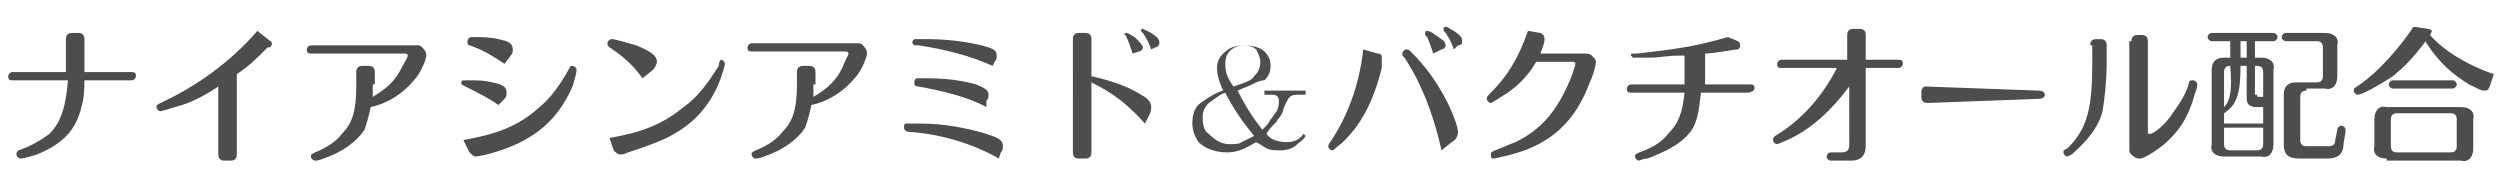 <?xml version="1.0" encoding="utf-8"?>
<!-- Generator: Adobe Illustrator 28.0.0, SVG Export Plug-In . SVG Version: 6.00 Build 0)  -->
<svg version="1.1" id="レイヤー_1" xmlns="http://www.w3.org/2000/svg" xmlns:xlink="http://www.w3.org/1999/xlink" x="0px"
	 y="0px" viewBox="0 0 121.4 8.3" style="enable-background:new 0 0 121.4 8.3;" xml:space="preserve">
<style type="text/css">
	.st0{fill:#4D4D4D;}
</style>
<g>
	<g>
		<path class="st0" d="M6.4,3.5c0.2,0,0.2,0.1,0.2,0.2c0,0.1-0.1,0.2-0.2,0.2H4.1c0,0.9-0.1,1.1-0.2,1.5C3.6,6.4,3,7,1.8,7.5
			C1.5,7.6,1.1,7.7,1,7.7c-0.1,0-0.2-0.1-0.2-0.2c0-0.1,0-0.1,0.1-0.2C1.5,7.1,2,6.8,2.4,6.5C3,5.9,3.2,5.1,3.3,3.9H0.6
			c-0.2,0-0.2-0.1-0.2-0.2c0-0.1,0.1-0.2,0.2-0.2h2.6c0-0.2,0-0.2,0-0.4V1.9c0-0.2,0.1-0.3,0.3-0.3h0.3c0.2,0,0.3,0.1,0.3,0.3v1.2
			c0,0.3,0,0.3,0,0.4H6.4z"/>
		<path class="st0" d="M11.5,7.5c0,0.2-0.1,0.3-0.3,0.3h-0.3c-0.2,0-0.3-0.1-0.3-0.3V4.2c0,0,0,0,0,0C10,4.6,9.3,5,8.5,5.2
			C8.2,5.3,7.8,5.4,7.8,5.4c-0.1,0-0.2-0.1-0.2-0.2s0-0.1,0.2-0.2c1.7-0.8,3.3-1.9,4.7-3.5L13,1.9C13.1,2,13.2,2,13.2,2.1
			c0,0.1,0,0.1-0.1,0.2c0,0,0,0-0.1,0c-0.6,0.6-0.9,0.9-1.5,1.3V7.5z"/>
		<path class="st0" d="M18.1,4.1c0,0.2,0,0.4,0,0.6c0.7-0.4,1.1-0.8,1.4-1.4c0.1-0.2,0.3-0.5,0.3-0.6c0-0.1-0.1-0.1-0.2-0.1h-4.5
			c-0.2,0-0.2-0.1-0.2-0.2s0.1-0.2,0.2-0.2h5.1c0.2,0,0.2,0,0.3,0.1c0.1,0.1,0.2,0.2,0.2,0.4c0,0.2-0.3,0.9-0.6,1.2
			c-0.5,0.6-1.2,1.1-2.1,1.3c-0.1,0.5-0.2,0.8-0.3,1.1c-0.4,0.6-1.1,1.1-2,1.4c-0.2,0.1-0.4,0.1-0.4,0.1c-0.1,0-0.2-0.1-0.2-0.2
			c0-0.1,0-0.1,0.2-0.2c0.5-0.2,1-0.5,1.3-0.9c0.5-0.5,0.7-1.1,0.7-2.3V3.5c0-0.2,0.1-0.3,0.3-0.3h0.3c0.2,0,0.3,0.1,0.3,0.3V4.1z"
			/>
		<path class="st0" d="M24.2,5.1c-0.4-0.3-1-0.6-1.6-0.9c-0.2-0.1-0.2-0.1-0.2-0.2c0,0,0-0.1,0.1-0.1c0,0,0.1,0,0.2,0
			c0.5,0,0.8,0,1.2,0.1c0.5,0.1,0.7,0.2,0.7,0.5c0,0.1,0,0.2-0.1,0.3L24.2,5.1z M22.5,6.8c1.7-0.3,2.7-0.7,3.7-1.6
			c0.6-0.5,1-1.1,1.4-1.8c0.1-0.2,0.1-0.2,0.2-0.2s0.2,0.1,0.2,0.2c0,0.1-0.1,0.5-0.2,0.8c-0.7,1.6-1.8,2.6-3.8,3.2
			c-0.3,0.1-0.8,0.2-0.9,0.2c-0.1,0-0.2-0.1-0.3-0.2L22.5,6.8z M24.5,3.1c-0.6-0.4-1.1-0.7-1.7-0.9c-0.1,0-0.1-0.1-0.1-0.2
			c0-0.1,0.1-0.2,0.2-0.2c0.5,0,0.9,0,1.3,0.1c0.5,0.1,0.7,0.2,0.7,0.5c0,0.1,0,0.2-0.1,0.3L24.5,3.1z"/>
		<path class="st0" d="M31.2,3.8c-0.5-0.7-1-1.1-1.6-1.5c-0.1-0.1-0.1-0.1-0.1-0.2c0-0.1,0.1-0.2,0.2-0.2c0.2,0,0.8,0.2,1.2,0.3
			c0.7,0.3,1,0.5,1,0.8c0,0.1-0.1,0.3-0.2,0.4L31.2,3.8z M29.6,6.7c1.7-0.3,2.6-0.7,3.6-1.5c0.7-0.5,1.2-1.2,1.7-2
			C34.9,3,35,2.9,35,2.9c0.1,0,0.2,0.1,0.2,0.2c0,0.1-0.1,0.4-0.2,0.7c-0.4,1.1-1.1,2-2.1,2.6c-0.6,0.4-1.5,0.7-2.4,1
			c-0.2,0.1-0.3,0.1-0.4,0.1c-0.1,0-0.2-0.1-0.3-0.2L29.6,6.7z"/>
		<path class="st0" d="M39.5,4.1c0,0.2,0,0.4,0,0.6c0.7-0.4,1.1-0.8,1.4-1.4C41,3,41.2,2.7,41.2,2.6c0-0.1-0.1-0.1-0.2-0.1h-4.5
			c-0.2,0-0.2-0.1-0.2-0.2s0.1-0.2,0.2-0.2h5.1c0.2,0,0.2,0,0.3,0.1c0.1,0.1,0.2,0.2,0.2,0.4c0,0.2-0.3,0.9-0.6,1.2
			c-0.5,0.6-1.2,1.1-2.1,1.3c-0.1,0.5-0.2,0.8-0.3,1.1c-0.4,0.6-1.1,1.1-2,1.4c-0.2,0.1-0.4,0.1-0.4,0.1c-0.1,0-0.2-0.1-0.2-0.2
			c0-0.1,0-0.1,0.2-0.2c0.5-0.2,1-0.5,1.3-0.9c0.5-0.5,0.7-1.1,0.7-2.3V3.5c0-0.2,0.1-0.3,0.3-0.3h0.3c0.2,0,0.3,0.1,0.3,0.3V4.1z"
			/>
		<path class="st0" d="M48.5,7.7c-1.2-0.7-2.8-1.2-4.4-1.3c-0.1,0-0.2-0.1-0.2-0.2C43.9,6.1,43.9,6,44,6c0,0,0.4,0,0.7,0
			c1.1,0,2.2,0.2,3.2,0.5c0.6,0.2,0.8,0.3,0.8,0.6c0,0.1,0,0.2-0.1,0.3L48.5,7.7z M48.2,3.2c-1.1-0.5-2.3-0.8-3.6-1
			c-0.1,0-0.2,0-0.2,0c0,0-0.1-0.1-0.1-0.1c0-0.1,0-0.1,0.1-0.2c0.1,0,0.3,0,0.7,0c1.1,0,2.3,0.2,2.9,0.4c0.3,0.1,0.4,0.2,0.4,0.4
			c0,0.1,0,0.2-0.1,0.3L48.2,3.2z M47.9,5.2c-0.9-0.5-2.2-0.8-3.3-1c-0.2,0-0.2-0.1-0.2-0.2c0-0.1,0-0.1,0.1-0.2c0.1,0,0.1,0,0.5,0
			c0.9,0,1.7,0.1,2.4,0.3C47.9,4.3,48,4.4,48,4.6c0,0.1,0,0.2-0.1,0.3L47.9,5.2z"/>
		<path class="st0" d="M53,3.7c0.9,0.2,1.8,0.5,2.4,0.9c0.4,0.2,0.5,0.4,0.5,0.6c0,0.1,0,0.2-0.1,0.4L55.6,6C54.7,5,54,4.5,53,4v3.4
			c0,0.2-0.1,0.3-0.3,0.3h-0.3c-0.2,0-0.3-0.1-0.3-0.3V1.9c0-0.2,0.1-0.3,0.3-0.3h0.3c0.2,0,0.3,0.1,0.3,0.3V3.7z M55,2.6
			c-0.1-0.3-0.2-0.6-0.3-0.8c0-0.1-0.1-0.1-0.1-0.1c0-0.1,0.1-0.1,0.1-0.1c0.1,0,0.2,0.1,0.4,0.2c0.2,0.2,0.4,0.4,0.4,0.5
			c0,0.1-0.1,0.2-0.2,0.2L55,2.6z M55.9,2.4c-0.1-0.3-0.2-0.5-0.4-0.8c-0.1-0.1-0.1-0.1-0.1-0.1c0-0.1,0.1-0.1,0.1-0.1
			s0.2,0.1,0.4,0.2c0.3,0.2,0.4,0.3,0.4,0.5c0,0.1-0.1,0.2-0.2,0.2L55.9,2.4z"/>
		<path class="st0" d="M61.3,6.3c0.2-0.2,0.3-0.3,0.4-0.5c0.1-0.1,0.2-0.3,0.3-0.4c0.1-0.2,0.1-0.4,0.1-0.5c0-0.2-0.1-0.3-0.3-0.3
			h-0.4V4.4h2v0.2H63c-0.3,0-0.4,0.1-0.5,0.3c-0.1,0.2-0.2,0.4-0.2,0.5c-0.1,0.3-0.3,0.4-0.3,0.5c-0.2,0.2-0.4,0.4-0.5,0.6
			c0.2,0.3,0.6,0.4,1,0.4c0.3,0,0.6-0.1,0.8-0.4l0.1,0.1C63.3,6.8,63.1,6.9,63,7c-0.2,0.2-0.5,0.3-0.8,0.3c-0.3,0-0.5,0-0.7-0.1
			c-0.2-0.1-0.3-0.2-0.5-0.3c-0.5,0.3-0.9,0.5-1.4,0.5c-0.6,0-1.1-0.2-1.4-0.5C58,6.6,57.9,6.3,57.9,6c0-0.4,0.1-0.8,0.4-1
			s0.7-0.5,1.1-0.6c-0.2-0.4-0.3-0.8-0.3-1.1c0-0.3,0.1-0.5,0.3-0.7c0.3-0.3,0.6-0.4,1-0.4c0.4,0,0.8,0.1,1,0.3
			c0.2,0.2,0.3,0.4,0.3,0.7c0,0.3-0.1,0.5-0.3,0.7C61.2,3.9,61,4,60.8,4.1s-0.5,0.2-0.7,0.3C60.5,5.2,60.9,5.8,61.3,6.3z M60.9,6.6
			c-0.5-0.6-1-1.3-1.4-2.1c-0.3,0.1-0.5,0.3-0.8,0.5c-0.2,0.2-0.3,0.4-0.3,0.7c0,0.4,0.1,0.7,0.3,0.8C59,6.8,59.3,7,59.7,7
			c0.2,0,0.5,0,0.6-0.1C60.5,6.8,60.7,6.7,60.9,6.6z M60.9,3.7c0.2-0.2,0.3-0.4,0.3-0.7c0-0.2-0.1-0.4-0.2-0.6
			c-0.1-0.1-0.3-0.2-0.6-0.2c-0.3,0-0.5,0.1-0.7,0.3c-0.1,0.1-0.2,0.3-0.2,0.6c0,0.4,0.1,0.7,0.4,1.1C60.5,4,60.8,3.9,60.9,3.7z"/>
		<path class="st0" d="M66.9,2.6c0.2,0,0.2,0.1,0.2,0.3c0,0,0,0.1,0,0.2c0,0,0,0.1,0,0.2c-0.4,1.6-1,2.8-2,3.7
			c-0.3,0.2-0.3,0.3-0.4,0.3c-0.1,0-0.2-0.1-0.2-0.2c0,0,0-0.1,0.1-0.2c0.8-1.2,1.4-2.7,1.6-4.5L66.9,2.6z M70,7.3
			c-0.4-1.8-1-3.3-1.8-4.5c-0.1-0.1-0.1-0.1-0.1-0.2c0-0.1,0.1-0.2,0.2-0.2c0.1,0,0.1,0,0.3,0.2c0.6,0.6,1.2,1.4,1.7,2.4
			c0.3,0.6,0.5,1.2,0.5,1.4c0,0.2-0.1,0.4-0.3,0.5L70,7.3z M69.6,2.6c-0.1-0.3-0.2-0.6-0.3-0.8c-0.1-0.1-0.1-0.1-0.1-0.2
			c0-0.1,0.1-0.1,0.1-0.1c0.1,0,0.3,0.1,0.4,0.2C70,1.9,70.2,2,70.2,2.2c0,0.1-0.1,0.2-0.2,0.2L69.6,2.6z M70.6,2.4
			c-0.1-0.3-0.2-0.5-0.4-0.8c-0.1-0.1-0.1-0.1-0.1-0.2c0-0.1,0.1-0.1,0.1-0.1c0.1,0,0.2,0.1,0.4,0.2c0.3,0.2,0.4,0.3,0.4,0.5
			c0,0.1,0,0.2-0.2,0.2L70.6,2.4z"/>
		<path class="st0" d="M76.9,2.6c0.2,0,0.3,0,0.4,0.1c0.1,0.1,0.2,0.2,0.2,0.3c0,0.1-0.1,0.6-0.3,1c-0.7,1.9-1.9,3-3.8,3.5
			c-0.4,0.1-0.8,0.2-0.9,0.2c-0.1,0-0.1-0.1-0.1-0.2c0-0.1,0-0.1,0.2-0.2c0.3-0.1,0.7-0.3,1-0.4c1.2-0.6,1.9-1.4,2.5-2.7
			c0.2-0.4,0.4-1,0.4-1.1C76.5,3,76.4,3,76.3,3h-1.7c-0.4,0.7-1,1.3-1.7,1.7C72.6,4.9,72.4,5,72.4,5c-0.1,0-0.2-0.1-0.2-0.2
			c0-0.1,0-0.1,0.1-0.2c0.9-0.9,1.4-1.7,1.9-3.1l0.6,0.1C75,1.7,75,1.8,75,1.9C75,2,75,2.1,74.8,2.6H76.9z"/>
		<path class="st0" d="M81.8,4.1c0-0.4,0-0.7,0-0.9V2.7l-0.2,0c-0.7,0-1,0.1-1.5,0.1h-0.3c-0.2,0-0.3,0-0.3,0c-0.1,0-0.2,0-0.2,0
			c0,0-0.1-0.1-0.1-0.1c0-0.1,0-0.1,0.1-0.1c0,0,0.1,0,0.2,0c1.7-0.2,2.7-0.3,4.4-0.8L84.4,2c0.1,0.1,0.1,0.1,0.1,0.2
			c0,0.1,0,0.1-0.1,0.2c-0.2,0-1.2,0.2-1.6,0.2v0.6c0,0.4,0,0.5,0,0.9h2.2c0.2,0,0.2,0.1,0.2,0.2S85,4.5,84.9,4.5h-2.3
			c-0.1,0.9-0.2,1.6-0.6,2c-0.4,0.5-1.2,0.9-2,1.2c-0.2,0-0.4,0.1-0.4,0.1c-0.1,0-0.2-0.1-0.2-0.2s0-0.1,0.2-0.2
			c0.6-0.2,1.1-0.5,1.4-0.9c0.5-0.5,0.7-1,0.8-2h-2.6c-0.2,0-0.2-0.1-0.2-0.2s0.1-0.2,0.2-0.2H81.8z"/>
		<path class="st0" d="M89.8,4.2c-0.9,1.2-1.8,2-2.8,2.5C86.6,6.9,86.3,7,86.3,7c-0.1,0-0.2-0.1-0.2-0.2c0-0.1,0-0.1,0.1-0.2
			c1.2-0.7,2.3-1.9,3-3.3h-2.7c-0.2,0-0.2-0.1-0.2-0.2c0-0.1,0.1-0.2,0.2-0.2h3.2l0-1.2c0-0.2,0.1-0.3,0.3-0.3h0.3
			c0.2,0,0.3,0.1,0.3,0.3l0,1.2h1.6c0.2,0,0.2,0.1,0.2,0.2c0,0.1-0.1,0.2-0.2,0.2h-1.6L90.6,7v0.1c0,0.4-0.2,0.7-0.7,0.7h-1
			c-0.1,0-0.2-0.1-0.2-0.2c0-0.1,0.1-0.2,0.2-0.2h0.5c0.3,0,0.4-0.1,0.4-0.4v0L89.8,4.2z"/>
		<path class="st0" d="M93.3,4.5c0-0.2,0.1-0.3,0.2-0.3h0h0L99,4.4c0.2,0,0.3,0.1,0.3,0.2c0,0.1-0.1,0.2-0.3,0.2l-5.4,0.2
			c-0.2,0-0.3-0.1-0.3-0.3V4.5z"/>
		<path class="st0" d="M101.5,2.2c0-0.2,0.1-0.3,0.3-0.3h0.2c0.2,0,0.3,0.1,0.3,0.3v0.9c0,0.8-0.1,1.7-0.2,2.3
			c-0.2,0.8-0.8,1.5-1.5,2.1c-0.2,0.1-0.2,0.1-0.2,0.1c-0.1,0-0.2-0.1-0.2-0.2c0-0.1,0-0.1,0.2-0.2c1-1,1.2-2,1.2-4.2V2.2z M103.5,2
			c0-0.2,0.1-0.3,0.3-0.3h0.2c0.2,0,0.3,0.1,0.3,0.3v4.4c0,0.1,0,0.1,0.1,0.1c0.2,0,0.8-0.5,1.1-1c0.3-0.4,0.7-1,0.8-1.5
			c0-0.1,0.1-0.1,0.2-0.1c0.1,0,0.2,0.1,0.2,0.2c0,0,0,0.2-0.1,0.4c-0.3,1.1-0.7,1.8-1.5,2.5c-0.5,0.4-1,0.7-1.2,0.7
			c-0.2,0-0.3-0.1-0.4-0.2c-0.1-0.1-0.1-0.1-0.1-0.3V2z"/>
		<path class="st0" d="M108.4,2h-1c-0.1,0-0.2-0.1-0.2-0.2c0-0.1,0.1-0.2,0.2-0.2h3c0.1,0,0.2,0.1,0.2,0.2c0,0.1-0.1,0.2-0.2,0.2
			h-0.9v0.8h0.3c0.4,0,0.7,0.2,0.6,0.6V7c0,0.4-0.2,0.7-0.6,0.6h-1.8c-0.4,0-0.7-0.2-0.6-0.6V3.4c0-0.4,0.2-0.6,0.6-0.6h0.3V2z
			 M108.3,3.2c-0.2,0-0.3,0.1-0.3,0.3v1.7C108.3,4.9,108.4,4.4,108.3,3.2L108.3,3.2L108.3,3.2z M108,6.2V7c0,0.2,0.1,0.3,0.3,0.3
			h1.3c0.2,0,0.3-0.1,0.3-0.3V6.2H108z M108.8,3.2L108.8,3.2c0,1.4-0.2,1.9-0.8,2.3v0.5h1.9V5.2h-0.3c-0.3,0-0.5-0.1-0.5-0.4V3.2
			H108.8z M109.1,2h-0.3v0.8h0.3V2z M109.6,4.6c0,0.1,0,0.1,0.1,0.1h0.2V3.5c0-0.2-0.1-0.3-0.3-0.3h-0.1V4.6z M112,4.4
			c-0.2,0-0.3,0.1-0.3,0.3v2.1c0,0.2,0.1,0.3,0.3,0.3h1.1c0.2,0,0.3-0.1,0.3-0.3l0.1-0.5c0-0.1,0.1-0.2,0.2-0.2s0.2,0.1,0.2,0.2v0.1
			L113.8,7c0,0.5-0.3,0.7-0.8,0.7h-1.3c-0.6,0-0.8-0.2-0.8-0.7V4.6c0-0.4,0.2-0.6,0.6-0.6h1c0.2,0,0.3-0.1,0.3-0.3V2.3
			c0-0.2-0.1-0.3-0.3-0.3h-1.5c-0.1,0-0.2-0.1-0.2-0.2c0-0.1,0.1-0.2,0.2-0.2h1.9c0.4,0,0.7,0.2,0.6,0.6v1.5c0,0.4-0.2,0.7-0.6,0.6
			H112z"/>
		<path class="st0" d="M117.9,1.4c0.1,0,0.2,0.1,0.2,0.1c0,0,0,0-0.1,0.2c0.7,0.8,1.9,1.5,3.1,1.9l-0.2,0.6
			c-0.1,0.2-0.1,0.2-0.3,0.2c-0.1,0-0.3-0.1-0.7-0.3c-0.8-0.5-1.4-1-2-1.9c-0.1-0.1-0.1-0.2-0.1-0.2c-0.7,0.9-1,1.2-1.6,1.7
			c-0.6,0.4-1.5,0.9-1.7,0.9c-0.1,0-0.2-0.1-0.2-0.2c0-0.1,0-0.1,0.3-0.3c1-0.7,2-1.9,2.6-2.8L117.9,1.4z M115.9,7.7
			c-0.4,0-0.7-0.2-0.6-0.6V5.8c0-0.4,0.2-0.7,0.6-0.6h3.6c0.4,0,0.7,0.2,0.6,0.6v1.4c0,0.4-0.2,0.7-0.6,0.6H115.9z M116.2,4.3
			c-0.1,0-0.2-0.1-0.2-0.2c0-0.1,0.1-0.2,0.2-0.2h2.9c0.1,0,0.2,0.1,0.2,0.2c0,0.1-0.1,0.2-0.2,0.2H116.2z M119,7.4
			c0.2,0,0.3-0.1,0.3-0.3V5.8c0-0.2-0.1-0.3-0.3-0.3h-2.6c-0.2,0-0.3,0.1-0.3,0.3v1.3c0,0.2,0.1,0.3,0.3,0.3H119z"/>
	</g>
</g>
</svg>
